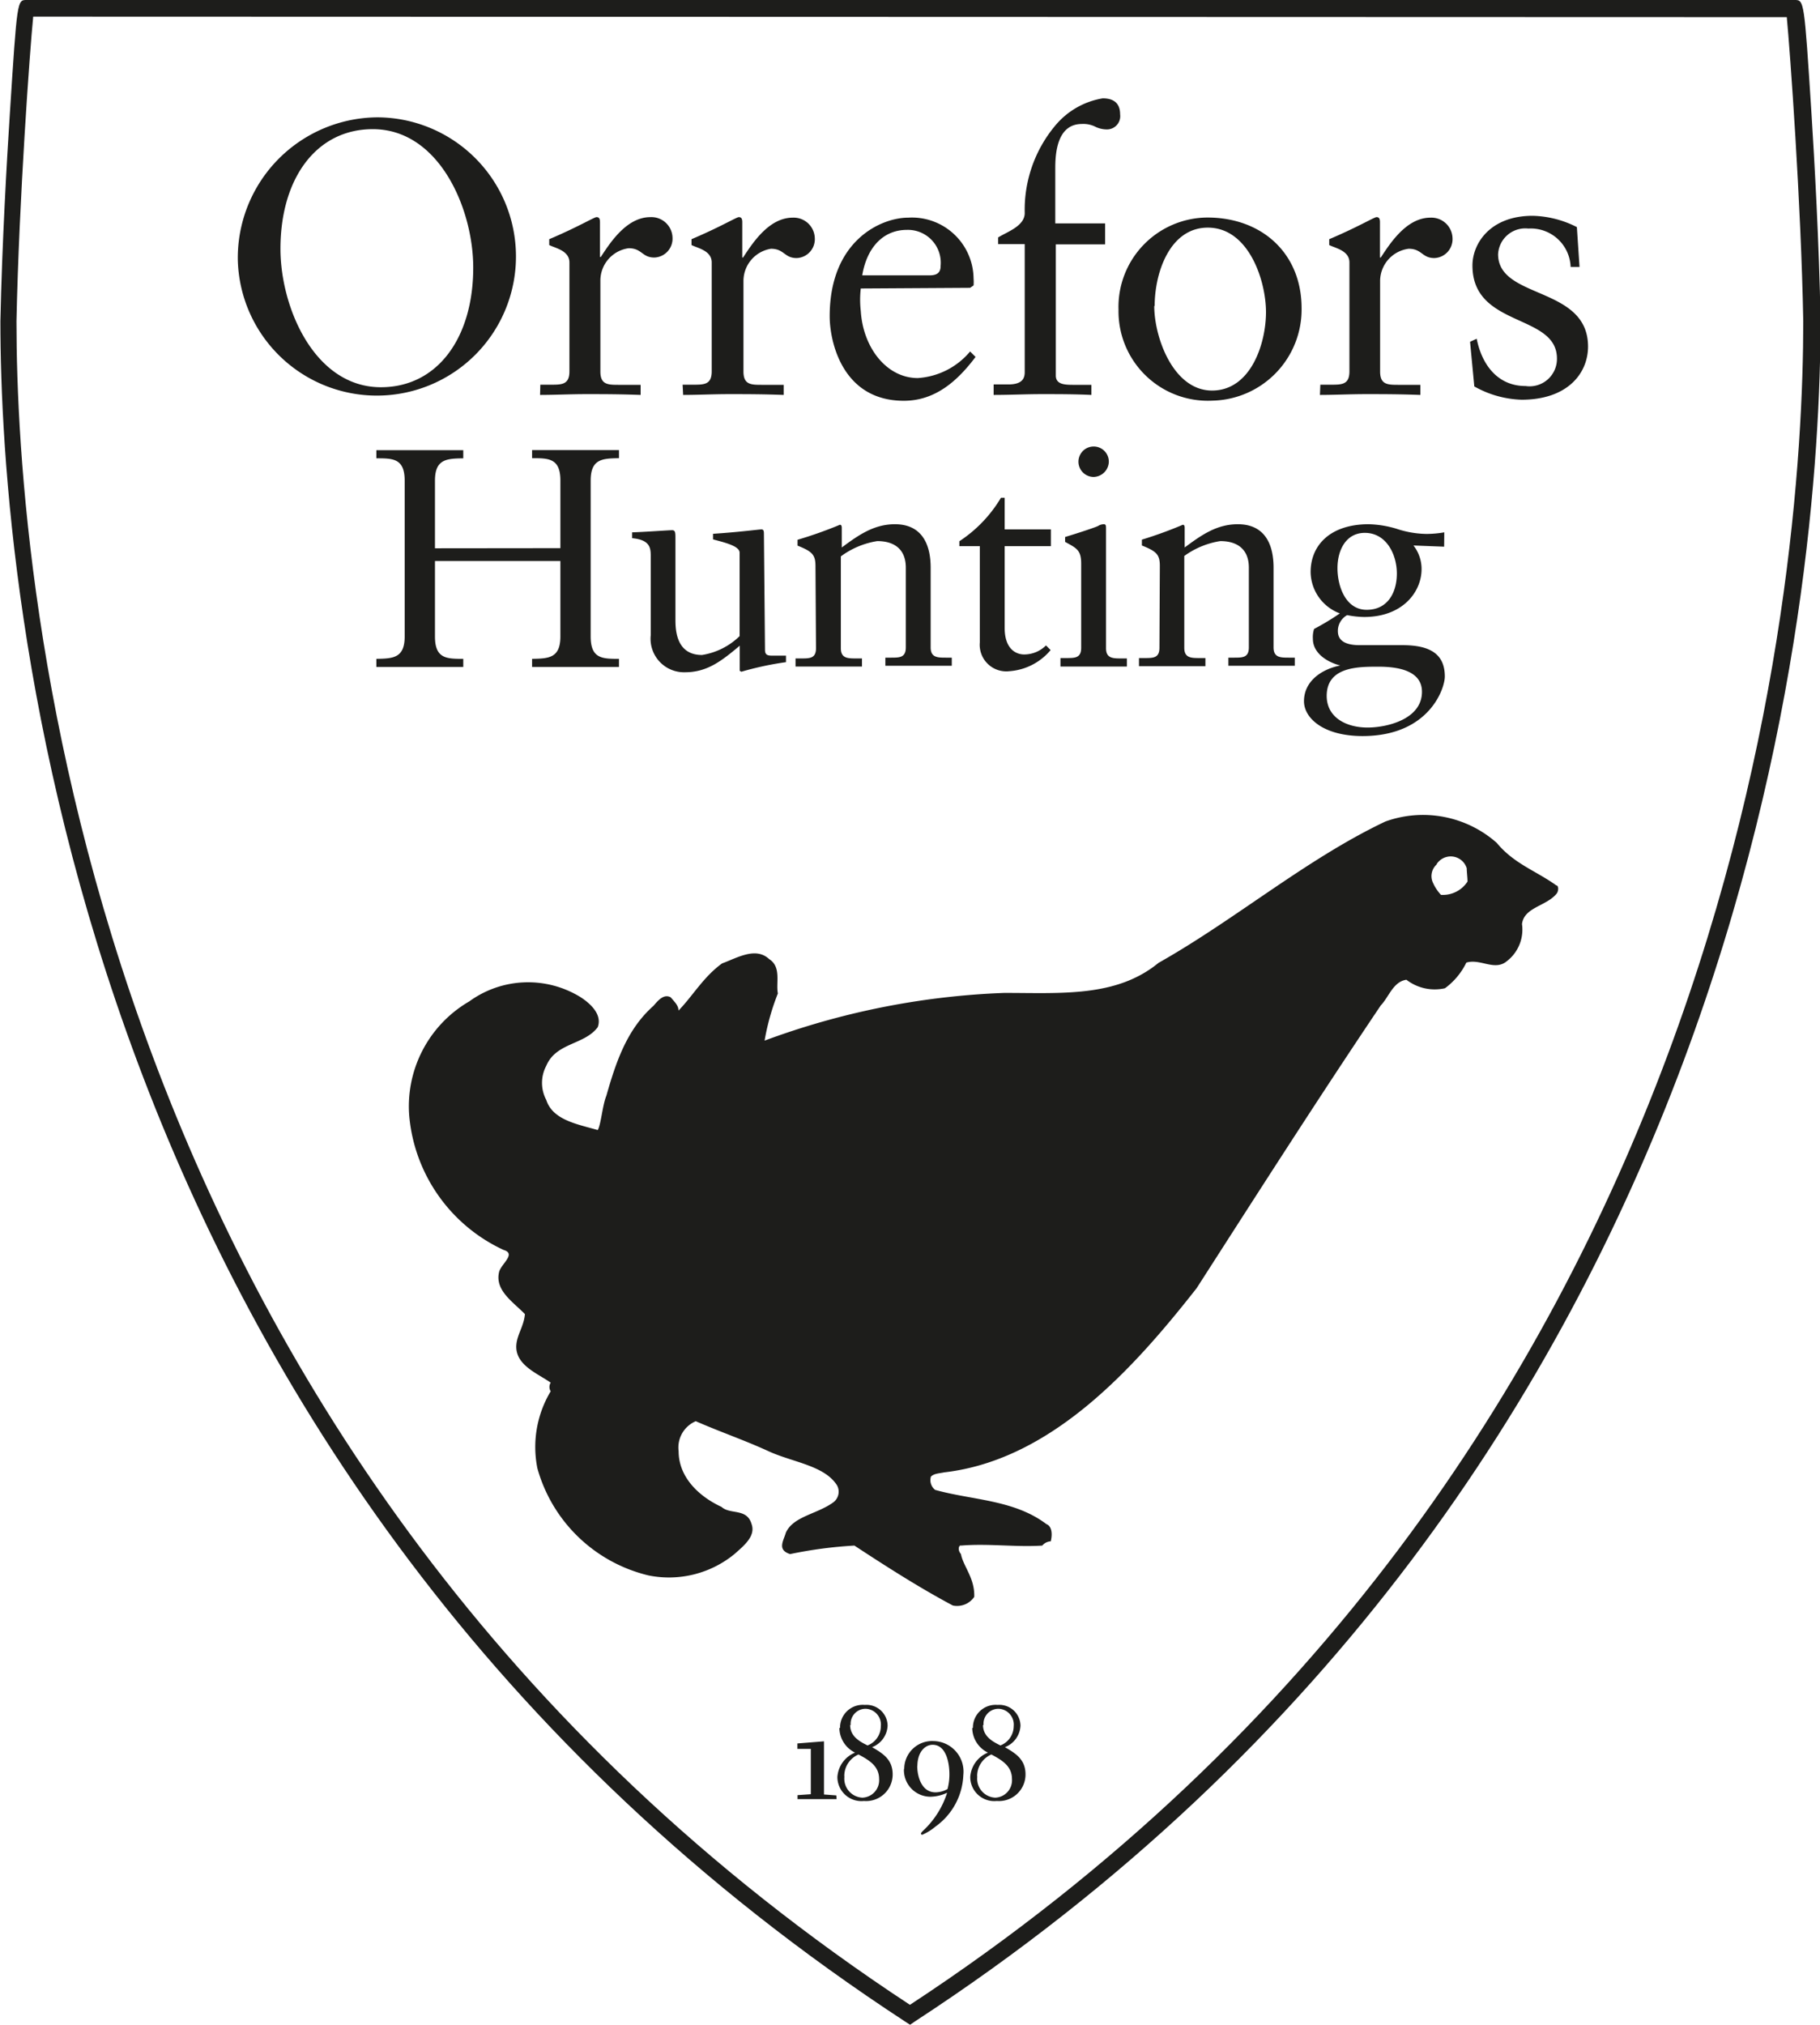 <svg id="Lager_1" data-name="Lager 1" xmlns="http://www.w3.org/2000/svg" viewBox="0 0 136.99 152.37"><defs><style>.cls-1{fill:#1d1d1b;}</style></defs><title>OrreforsHunting_black</title><path class="cls-1" d="M283.47,359.65l-.34-.22C219.88,318.12,215,251,215,231.45c.12-5.77.49-12.24.71-15.59.55-8.58.55-8.58,1.26-8.58l133.08,0c.72,0,.72,0,1.27,8.56.21,3.32.58,9.77.68,15.55,0,19.6-4.91,86.73-68.15,128Zm-66-151.12c-.25,2.48-1.07,13.82-1.26,22.93,0,19.37,4.86,85.71,67.25,126.69,62.38-40.93,67.24-107.31,67.24-126.7-.16-8.85-1-20.38-1.24-22.88Z" transform="translate(-214.97 -207.28)"/><path class="cls-1" d="M323.11,272.33a1.18,1.18,0,0,0-.32,1.29,3.29,3.29,0,0,0,.64,1,2.21,2.21,0,0,0,2-1c0-.26-.06-.75-.06-1a1.26,1.26,0,0,0-2.26-.32m9,1.61c.19,0,.19.45,0,.65-.78.92-2.43,1-2.58,2.26a3,3,0,0,1-1.29,2.9c-.89.56-1.9-.31-2.9,0a5.21,5.21,0,0,1-1.61,1.93,3.49,3.49,0,0,1-2.9-.64c-1,.14-1.32,1.3-1.93,1.93-4.76,7.07-9.37,14.29-13.86,21.28-4.71,6-10.91,12.93-19,13.86-.37.08-.76.08-1,.32a.93.93,0,0,0,.32,1c2.79.78,5.94.73,8.38,2.58.37.14.47.67.32,1.29a.88.88,0,0,0-.64.32c-2,.13-4.06-.17-6.12,0-.11-.07-.31.27,0,.64.18.94,1.05,1.81,1,3.22a1.56,1.56,0,0,1-1.61.65c-2.52-1.34-5-2.93-7.41-4.51a32.59,32.59,0,0,0-4.84.64c-1-.32-.49-1-.32-1.61.56-1.23,2.3-1.38,3.54-2.26a1,1,0,0,0,.32-1.29c-.94-1.51-3.33-1.74-5.16-2.58s-3.53-1.41-5.48-2.26a2.15,2.15,0,0,0-1.29,2.26c0,1.94,1.5,3.39,3.23,4.19.65.6,1.91.07,2.26,1.29.33.91-.59,1.64-1.29,2.26a7.78,7.78,0,0,1-6.45,1.61,11.45,11.45,0,0,1-8.38-8.06,8.14,8.14,0,0,1,1-5.8.61.61,0,0,1,0-.65c-1-.71-2.74-1.34-2.58-2.9.08-.76.57-1.39.64-2.26-.9-.93-2.31-1.8-1.93-3.22.21-.61,1.28-1.33.32-1.61a12.32,12.32,0,0,1-7.09-10,9.13,9.13,0,0,1,4.51-8.7,7.53,7.53,0,0,1,8.38-.32c.77.5,1.64,1.32,1.29,2.26-1,1.34-3.13,1.15-3.87,2.9a2.74,2.74,0,0,0,0,2.58c.49,1.53,2.41,1.83,3.87,2.26.25-.42.35-1.84.65-2.58.73-2.56,1.55-5,3.55-6.77.33-.39.77-.92,1.29-.64.35.4.59.64.59,1,1.07-1.1,1.89-2.55,3.28-3.55,1.13-.41,2.53-1.28,3.55-.32.93.59.49,1.8.65,2.58a17.77,17.77,0,0,0-1,3.55c.09,0,.09,0,0,0A58,58,0,0,1,290.56,282c4.32,0,8.44.34,11.61-2.26,5.8-3.27,11.13-7.82,17.08-10.64a8.37,8.37,0,0,1,8.38,1.61c1.31,1.59,3,2.12,4.51,3.22" transform="translate(-214.97 -207.28)"/><path class="cls-1" d="M320.11,250.44c0,1.42-.68,2.73-2.27,2.73s-2.2-1.78-2.2-3.13.63-2.66,2.06-2.66c1.63,0,2.41,1.64,2.41,3.06m1.89,8.9c0,2.08-2.66,2.69-4.09,2.69-1.63,0-3.08-.77-3.08-2.38,0-2.2,2.36-2.2,3.88-2.2,1.24,0,3.29.19,3.29,1.89m1.68-12a7.91,7.91,0,0,1-1.36.12,7.44,7.44,0,0,1-2.27-.4,7.9,7.9,0,0,0-2.06-.33c-2.87,0-4.37,1.56-4.37,3.6a3.37,3.37,0,0,0,2.2,3.11,19.14,19.14,0,0,1-1.94,1.17,2,2,0,0,0-.09.75c0,1.07,1.07,1.75,2.06,2v0c-1.42.28-2.73,1.19-2.73,2.69,0,1.26,1.45,2.62,4.41,2.62,5,0,6.19-3.57,6.19-4.48,0-1.75-1.19-2.36-3.2-2.36l-3.22,0c-1.54,0-1.63-.72-1.63-1.07a1.36,1.36,0,0,1,.7-1.19,6.89,6.89,0,0,0,1.28.14c2.9,0,4.32-1.89,4.32-3.6a2.86,2.86,0,0,0-.61-1.78l2.31.09Zm-21.44,8.69c0,.77-.47.77-1.12.77h-.42v.61c.84,0,1.68,0,2.52,0s1.66,0,2.48,0v-.61h-.42c-.65,0-1.17,0-1.17-.77v-6.91a6.22,6.22,0,0,1,2.71-1.12c1.33,0,2.15.65,2.15,2v6c0,.77-.47.77-1.12.77h-.42v.61c.84,0,1.68,0,2.52,0s1.66,0,2.48,0v-.61H312c-.65,0-1.17,0-1.17-.77v-6c0-1.82-.7-3.27-2.69-3.27-1.57,0-2.71.79-4,1.75V247c0-.19-.07-.23-.14-.23a31.68,31.68,0,0,1-3.08,1.12v.44c1.1.44,1.35.68,1.35,1.54ZM298.43,242a1.14,1.14,0,0,0-1.14-1.12,1.14,1.14,0,1,0,0,2.29,1.17,1.17,0,0,0,1.14-1.17m-3.64,15.44c.86,0,1.7,0,2.55,0s1.66,0,2.45,0v-.61h-.4c-.65,0-1.17,0-1.17-.77v-9c0-.19,0-.33-.16-.33a.83.83,0,0,0-.42.12c-.09.07-1.4.51-2.5.84v.37c.86.47,1.21.61,1.21,1.64v6.33c0,.77-.47.77-1.12.77h-.44Zm-4.2-9.06h3.48v-1.26h-3.48v-2.38h-.28a10.07,10.07,0,0,1-3.13,3.27v.37h1.54v7.24a2,2,0,0,0,2.22,2.17,4.45,4.45,0,0,0,3.11-1.59l-.35-.35a2.32,2.32,0,0,1-1.64.68c-.63,0-1.47-.42-1.47-2Zm-14.2,7.68c0,.77-.47.77-1.12.77h-.42v.61c.84,0,1.68,0,2.52,0s1.66,0,2.48,0v-.61h-.42c-.65,0-1.17,0-1.17-.77v-6.91A6.23,6.23,0,0,1,281,248c1.33,0,2.15.65,2.15,2v6c0,.77-.47.77-1.12.77h-.42v.61c.84,0,1.68,0,2.52,0s1.66,0,2.48,0v-.61h-.42c-.65,0-1.17,0-1.17-.77v-6c0-1.82-.7-3.27-2.69-3.27-1.56,0-2.71.79-4,1.75V247c0-.19-.07-.23-.14-.23A31.53,31.53,0,0,1,275,247.9v.44c1.1.44,1.35.68,1.35,1.54Zm-3.92-8.52c0-.26,0-.42-.19-.42s-1.54.19-3.64.33v.42c.84.23,2,.49,2,1v6.28a5.21,5.21,0,0,1-2.83,1.42c-2,0-2-2-2-2.71v-6c0-.51,0-.68-.26-.68s-2.17.14-3,.16v.44c1.31.12,1.4.7,1.4,1.31v6a2.52,2.52,0,0,0,2.57,2.78c1.66,0,2.73-.82,4.13-2v1.89l.12.07a23.71,23.71,0,0,1,3.36-.72v-.49l-.93,0c-.4,0-.65,0-.65-.44Zm-24.76,1v-5.09c0-1.63.89-1.66,2.13-1.68v-.61c-1.17,0-2.24,0-3.32,0s-2.13,0-3.22,0v.61c1.24,0,2.13,0,2.13,1.68v11.73c0,1.63-.89,1.66-2.13,1.68v.61c1.17,0,2.27,0,3.39,0s2,0,3.15,0v-.61c-1.24,0-2.13,0-2.13-1.68v-5.68h9.44v5.68c0,1.63-.89,1.66-2.13,1.68v.61c1.21,0,2.29,0,3.39,0s2.1,0,3.15,0v-.61c-1.24,0-2.13,0-2.13-1.68V243.44c0-1.63.89-1.66,2.13-1.68v-.61c-1.05,0-2.08,0-3.08,0s-2.22,0-3.46,0v.61c1.24,0,2.13,0,2.13,1.68v5.09Z" transform="translate(-214.97 -207.28)"/><path class="cls-1" d="M325.62,233l.32,3.36a7.69,7.69,0,0,0,3.56,1c3.47,0,5-2,5-4,0-4.58-6.77-3.53-6.77-6.95a2.05,2.05,0,0,1,2.28-1.93,3,3,0,0,1,3.18,2.89h.67l-.2-3a7.68,7.68,0,0,0-3.33-.85c-3.21,0-4.53,2.1-4.53,3.74,0,4.7,6.36,3.59,6.36,7a2.06,2.06,0,0,1-2.36,2.07c-2.13,0-3.3-1.64-3.68-3.56ZM314.32,237c1.05,0,2.28-.06,3.47-.06s2.48,0,4.09.06v-.76h-1.63c-.82,0-1.4,0-1.4-1v-6.86A2.46,2.46,0,0,1,321,226c1,0,1,.7,1.93.7a1.42,1.42,0,0,0,1.37-1.49,1.59,1.59,0,0,0-1.66-1.55c-1.78,0-3,1.87-3.74,3h-.06V224c0-.29-.09-.38-.26-.38s-1.43.76-3.56,1.66v.44c.44.23,1.52.41,1.52,1.31v8.2c0,1-.58,1-1.4,1h-.79Zm-12.44-6.69c0-2.51,1.14-5.9,4-5.9,3.09,0,4.38,4,4.38,6.36s-1.14,5.9-4.06,5.9-4.35-4-4.35-6.36m-2.69.29a6.73,6.73,0,0,0,7.07,6.83,6.86,6.86,0,0,0,6.71-6.95c0-4.15-3-6.83-7.09-6.83a6.73,6.73,0,0,0-6.69,6.95m-4.76-6.51v-4.18c0-1.2.18-3.3,2-3.3a2,2,0,0,1,1,.2,2,2,0,0,0,.88.21,1,1,0,0,0,1-1.14c0-1.08-.82-1.2-1.31-1.2a5.9,5.9,0,0,0-3.53,2,9.88,9.88,0,0,0-2.34,6.63c0,1-1.37,1.43-2,1.84v.5h2v9.63c0,.44-.15.93-1.23.93h-1.11V237c1.2,0,2.42-.06,3.62-.06s2.48,0,3.74.06v-.76h-1.31c-.64,0-1.37,0-1.37-.7v-9.87h3.71v-1.58ZM279.87,228c.35-2.1,1.58-3.42,3.36-3.42a2.47,2.47,0,0,1,2.54,2.69c0,.35-.09.73-.82.73Zm8.12.94.26-.18a3.19,3.19,0,0,0,0-.52,4.64,4.64,0,0,0-4.93-4.58c-2,0-5.9,1.69-5.9,7.42,0,1.87.93,6.36,5.58,6.36,2.39,0,4.06-1.52,5.4-3.3l-.41-.41a5.6,5.6,0,0,1-3.94,2c-2.34,0-4.12-2.28-4.29-5.05a7.4,7.4,0,0,1,0-1.69ZM266.39,237c1.05,0,2.28-.06,3.48-.06s2.48,0,4.09.06v-.76h-1.63c-.82,0-1.4,0-1.4-1v-6.86A2.46,2.46,0,0,1,273,226c1,0,1,.7,1.93.7a1.42,1.42,0,0,0,1.37-1.49,1.59,1.59,0,0,0-1.66-1.55c-1.78,0-3,1.87-3.74,3h-.06V224c0-.29-.09-.38-.26-.38s-1.43.76-3.56,1.66v.44c.44.23,1.52.41,1.52,1.31v8.2c0,1-.58,1-1.4,1h-.79Zm-10.77,0c1.05,0,2.28-.06,3.48-.06s2.48,0,4.09.06v-.76h-1.63c-.82,0-1.4,0-1.4-1v-6.86a2.46,2.46,0,0,1,2.13-2.42c1,0,1,.7,1.93.7a1.42,1.42,0,0,0,1.37-1.49,1.59,1.59,0,0,0-1.66-1.55c-1.78,0-3,1.87-3.74,3h-.06V224c0-.29-.09-.38-.26-.38s-1.43.76-3.56,1.66v.44c.44.23,1.52.41,1.52,1.31v8.2c0,1-.58,1-1.4,1h-.79ZM236.08,226c0-5.28,2.69-9,6.95-9,5,0,7.56,6,7.56,10.42,0,5.28-2.69,9-6.95,9-5,0-7.56-6-7.56-10.42m-3.21.85a10.47,10.47,0,1,0,10.51-10.74,10.58,10.58,0,0,0-10.51,10.74" transform="translate(-214.97 -207.28)"/><path class="cls-1" d="M289,337.1a1.13,1.13,0,0,1,1.13-1.23,1.19,1.19,0,0,1,1.14,1.31,1.56,1.56,0,0,1-1,1.45c-.59-.29-1.31-.68-1.31-1.54m-.44,3.87a1.76,1.76,0,0,1,1.07-1.65c.74.4,1.55.84,1.55,1.84a1.31,1.31,0,0,1-1.26,1.41,1.43,1.43,0,0,1-1.35-1.6m-.38-3.63a2.09,2.09,0,0,0,1.18,1.84A2.13,2.13,0,0,0,288,341a1.81,1.81,0,0,0,2,1.81,2,2,0,0,0,2.16-2c0-1.15-.78-1.6-1.55-2.05a1.82,1.82,0,0,0,1.17-1.62,1.59,1.59,0,0,0-1.72-1.56,1.71,1.71,0,0,0-1.86,1.72m-4.18,2.9c0-1.08.58-1.62,1.15-1.62,1,0,1.26,1.32,1.26,2.21a4.25,4.25,0,0,1-.14,1.12,1.88,1.88,0,0,1-.9.25c-1.06,0-1.38-1.19-1.38-2m-1,.24a2,2,0,0,0,2,2.09,3.08,3.08,0,0,0,1.25-.3,6.65,6.65,0,0,1-1.76,2.81c-.12.11-.21.21-.21.26a.09.09,0,0,0,.1.09,4,4,0,0,0,1-.62,5,5,0,0,0,2.09-3.88,2.3,2.3,0,0,0-2.25-2.55,2.1,2.1,0,0,0-2.2,2.09m-5.11,2-.93-.07c0-.45,0-2.78,0-4l-2,.16v.41H276c0,.39,0,2.39,0,3.41l-1,.07v.3c.47,0,1,0,1.47,0s1,0,1.47,0Z" transform="translate(-214.97 -207.28)"/><path class="cls-1" d="M279,337.1a1.13,1.13,0,0,1,1.13-1.23,1.19,1.19,0,0,1,1.14,1.31,1.56,1.56,0,0,1-1,1.45c-.59-.29-1.31-.68-1.31-1.54m-.44,3.87a1.76,1.76,0,0,1,1.07-1.65c.74.4,1.55.84,1.55,1.84a1.31,1.31,0,0,1-1.26,1.41,1.43,1.43,0,0,1-1.35-1.6m-.38-3.63a2.09,2.09,0,0,0,1.18,1.84A2.13,2.13,0,0,0,278,341a1.81,1.81,0,0,0,2,1.81,2,2,0,0,0,2.16-2c0-1.15-.78-1.6-1.55-2.05a1.82,1.82,0,0,0,1.17-1.62,1.59,1.59,0,0,0-1.72-1.56,1.71,1.71,0,0,0-1.86,1.72" transform="translate(-214.97 -207.28)"/></svg>